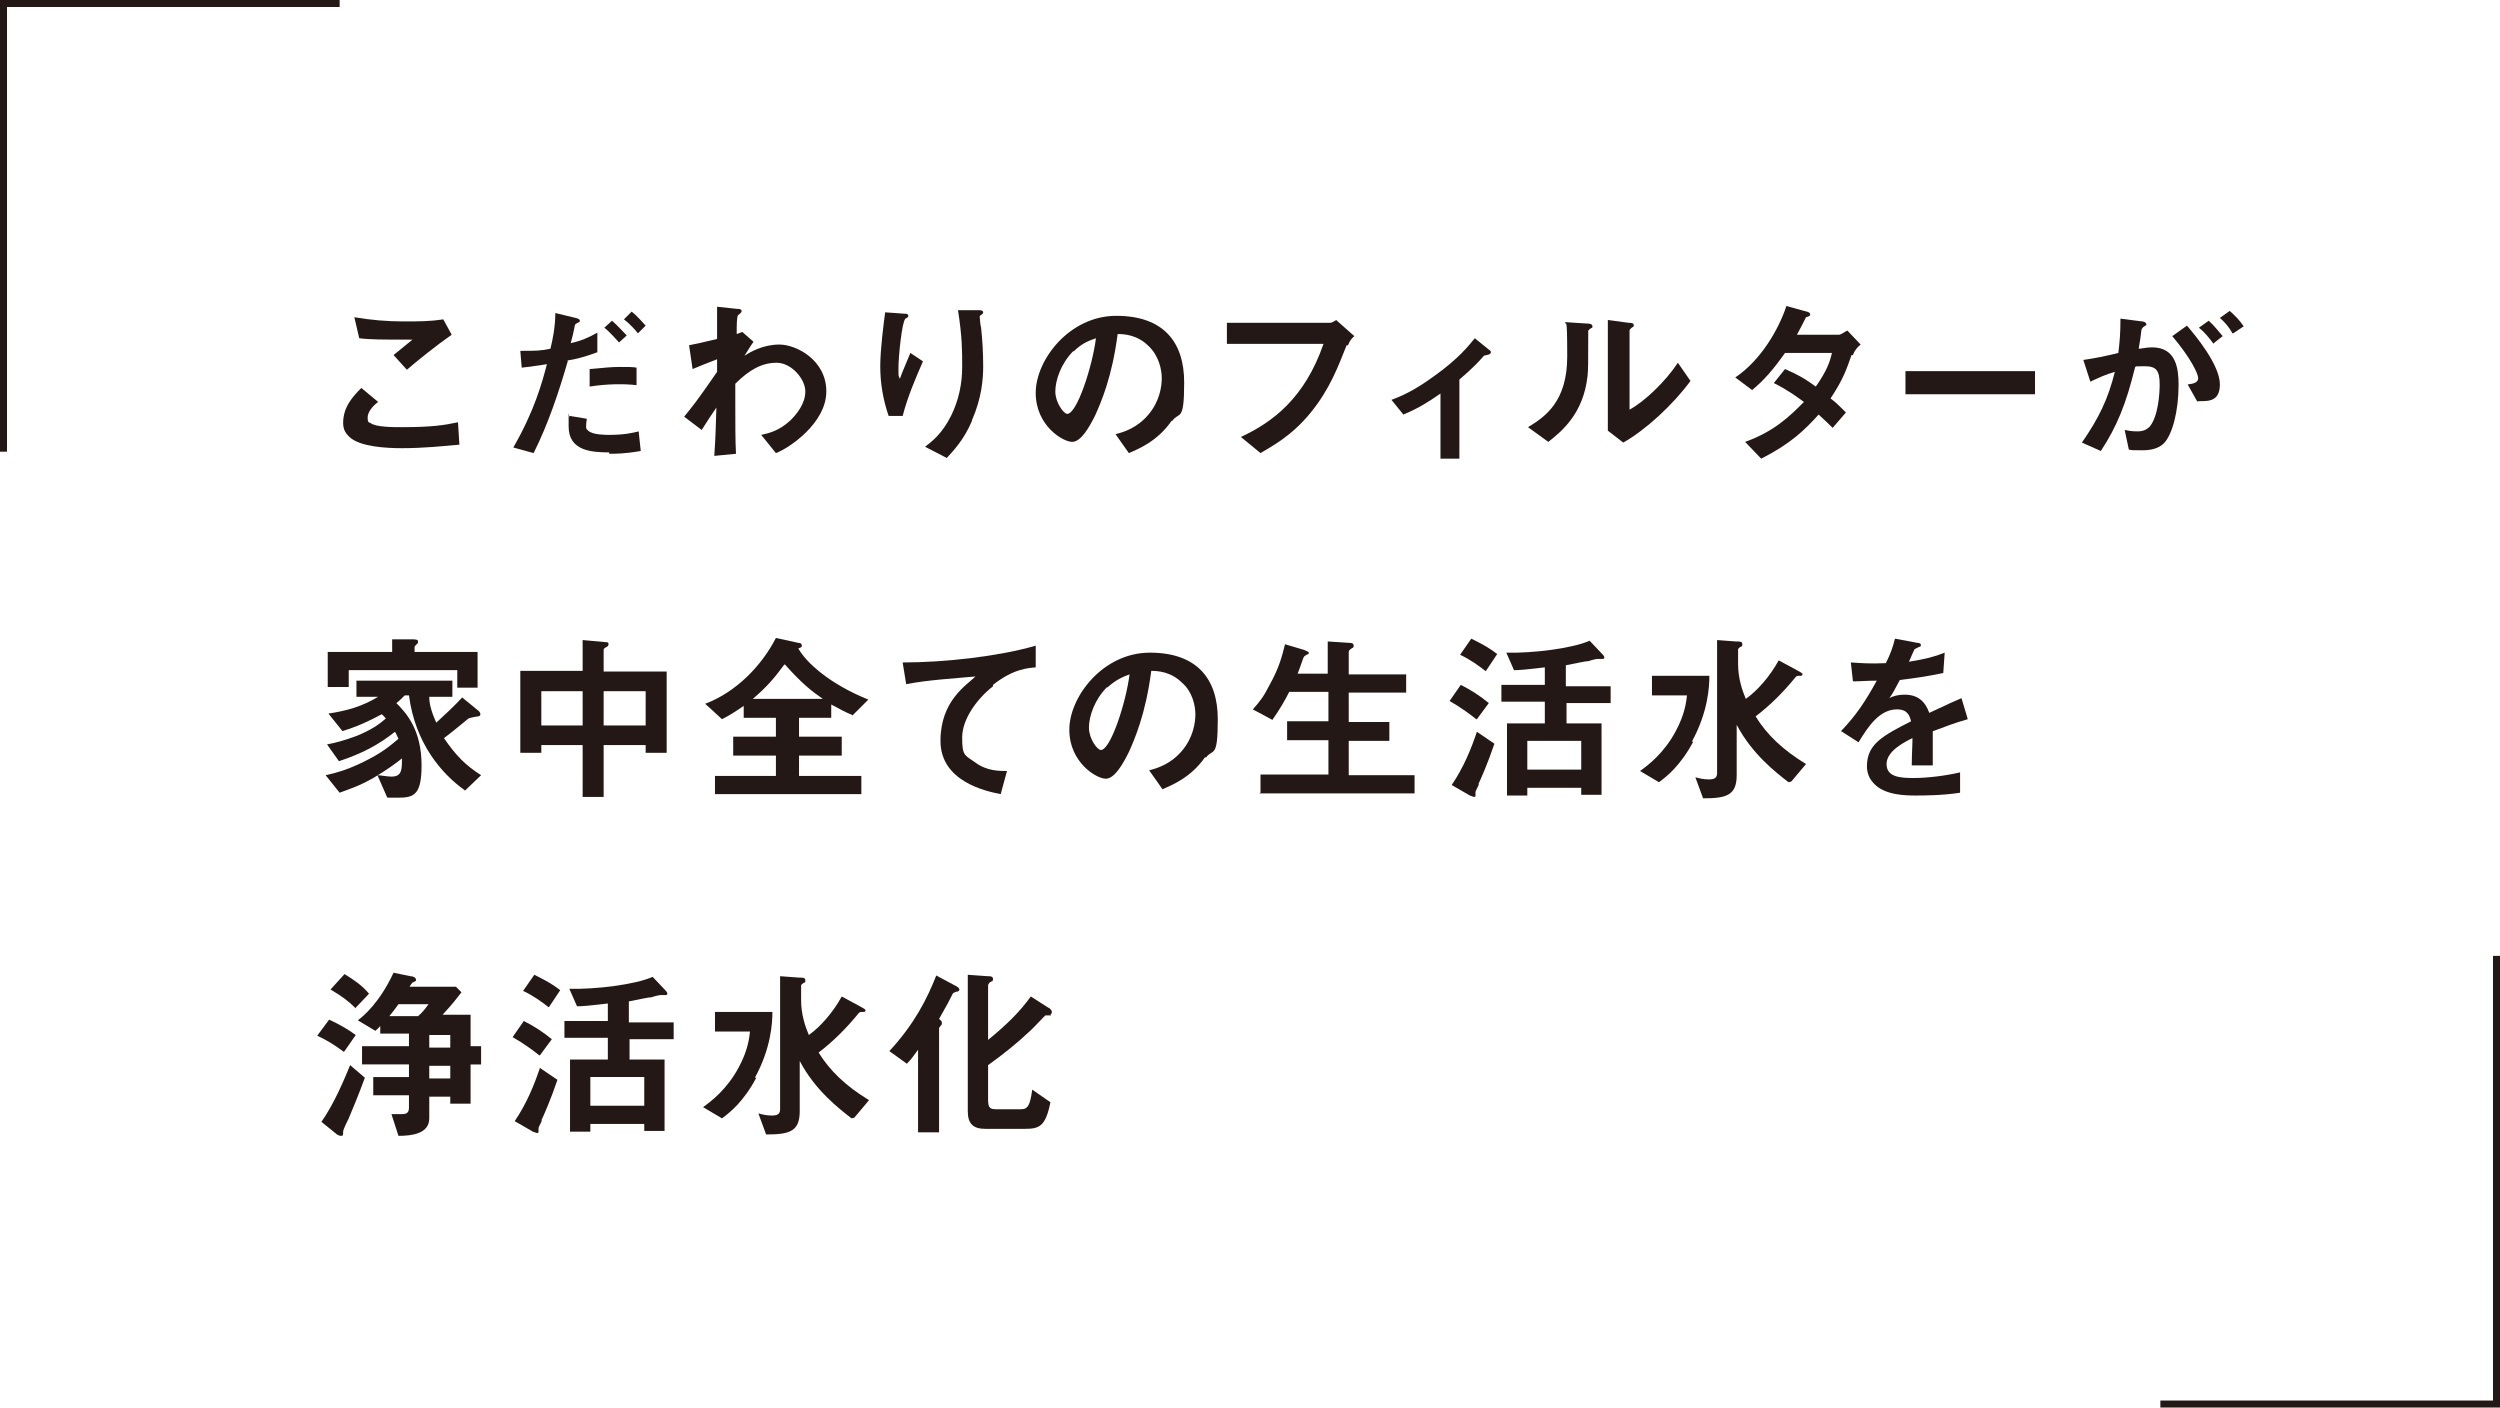 <?xml version="1.0" encoding="UTF-8"?>
<svg id="_レイヤー_2" data-name="レイヤー 2" xmlns="http://www.w3.org/2000/svg" viewBox="0 0 357 201">
  <defs>
    <style>
      .cls-1 {
        fill: none;
        stroke: #231815;
        stroke-miterlimit: 10;
      }

      .cls-2 {
        fill: #231815;
        stroke-width: 0px;
      }
    </style>
  </defs>
  <g id="_文字" data-name="文字">
    <g>
      <g>
        <path class="cls-2" d="m57.4,64c-2.3,0-6-.2-7.5-1.6-.4-.4-.9-.9-.9-2,0-2.3,1.4-3.8,2.6-5l2.4,2c-.7.5-1.5,1.4-1.5,2.2s.2.7.4.8c.7.6,3.3.6,4.4.6,4.5,0,6.2-.3,8.1-.7l.2,3.2c-2.3.2-5.1.5-8.1.5Zm.7-11.2l-1.9-2.1,2.7-2.2c-4.3,0-6.1,0-7.6-.2l-.7-3c2.3.4,4.7.6,7,.6s3.8,0,5.7-.3l1.2,2.2c-2.3,1.6-5,3.8-6.4,5Z"/>
        <path class="cls-2" d="m81.1,51.5c-1.3,4.5-2.8,9-4.9,13.2l-2.9-.8c3-5.2,4.1-9.2,4.8-11.9,0,0-1.8.3-2,.3-.5.1-1,.1-1.6.2l-.2-2.4c2.2,0,2.9,0,4.3-.3.3-1.2.7-3.1.7-5.1l2.9.7c.4.1.6.2.6.4s0,.1-.5.4c-.2.1-.2.2-.3.7,0,.1-.3,1.4-.5,2.1,1.4-.3,2.6-.8,3.8-1.5v2.8c-1.9.7-3.1,1-4.4,1.2Zm5.9,13.1c-2.5,0-5.8-.2-5.8-3.7s0-.9.2-1.5l2.4.4c0,.2-.1.5-.1,1s0,.4.3.7c.6.6,2.5.6,3,.6,2.2,0,3.4-.3,4.2-.5l.3,2.8c-.7.1-2,.4-4.5.4Zm-2.8-9.4v-2.5c2.3-.2,3.1-.3,4.3-.3s1.9,0,2.4.1v2.5c-1.8-.2-4.1-.2-6.7.2Zm4.2-6.3c-.5-.5-1.2-1.4-2.1-2.1l1.1-1c.8.7,1.6,1.6,2.1,2.1l-1.1,1Zm2.7-1.3c-.4-.5-1.1-1.3-2-2l1.1-1.1c.9.7,1.6,1.6,2,2l-1.1,1.1Z"/>
        <path class="cls-2" d="m110.8,64.7l-2.1-2.6c.9-.2,2.5-.5,4.2-2.1.8-.8,2.1-2.3,2.1-4.1s-2-4.1-4.1-4.1-3.9,1-5.9,3v2.4c0,3.5,0,5.7.1,7.6l-3.1.3c.2-2.9.2-3.9.3-6.9-.8,1.2-1.3,1.9-2.1,3.2l-2.5-1.9c1.2-1.5,1.6-1.9,4.7-6.4v-1.8c-2,.8-2.6,1-3.5,1.4l-.5-3.4c1-.2,2-.4,4-.9,0-1.9,0-3.2,0-4.6l2.8.3c.2,0,.7,0,.7.3s-.4.5-.5.6c-.2.2-.2,1.5-.2,2.7l.8-.3,1.6,1.4c-.7,1-1,1.6-1.3,2,.8-.5,2.6-1.6,5-1.6s6.7,2.2,6.7,6.7-5.3,8.1-7.2,8.8Z"/>
        <path class="cls-2" d="m129.1,59.4h-2.2c-.8-2.3-1.2-4.7-1.2-7.1s.5-6.2.7-7.7l2.8.2c.2,0,.5,0,.5.3s-.3.3-.4.4c-.5.4-1,5.4-1,7s0,1,.2,1.6c.3-.9.9-2.2,1.5-3.7l1.8,1.2c-1.1,2.5-2.2,5.1-2.9,7.8Zm9.7.7c-1.2,2.8-2.7,4.3-3.6,5.3l-3.1-1.6c.9-.7,2.4-1.8,3.7-4.4,1.1-2.2,1.6-4.6,1.6-7s0-4.3-.6-8.1h3.1c0,0,.5,0,.5.3s-.5.4-.5.6.1,1.3.2,1.6c.2,1.8.3,3.7.3,5.5s-.2,4.5-1.6,7.7Z"/>
        <path class="cls-2" d="m167.3,60.1c-2,2.9-4.7,4-6.1,4.6l-1.9-2.7c1.2-.3,3.1-.9,4.7-2.8,1.6-1.9,1.9-4,1.9-5.2s-.4-3.2-1.9-4.6c-1.6-1.6-3.5-1.7-4.4-1.7-.8,6.2-2.4,9.8-3.2,11.6-.8,1.6-2,3.8-3.3,3.8s-5.2-2.3-5.2-7,4.8-11,11.5-11,9.7,3.7,9.7,9.5-.7,4.1-1.7,5.5Zm-14-10c-1.8,1.8-2.6,4.2-2.6,5.8s1.2,3.2,1.7,3.2c1.4,0,3.6-6.8,4.1-10.8-.8.3-1.9.6-3.2,1.9Z"/>
        <path class="cls-2" d="m192.3,49.3c-1.2,3-2.4,6.3-5.2,9.7-2.7,3.3-5.6,4.8-7.1,5.7l-2.8-2.3c4.5-2.1,9.1-5.5,11.8-13.3h-13.8v-3h14.7c.3,0,.6-.2.9-.4l2.6,2.3c-.5.4-.7.8-.9,1.3Z"/>
        <path class="cls-2" d="m211.9,50.8c-.6.7-1.5,1.7-3.5,3.4v11.3h-2.7v-9.3c-2,1.4-3.4,2.2-5.3,3l-1.7-2.1c1.3-.5,3.1-1.2,6.1-3.4,3.5-2.5,4.9-4.3,5.8-5.4l2.1,1.7c.1,0,.2.2.2.3,0,.4-.8.4-1,.5Z"/>
        <path class="cls-2" d="m227,47c-.2.2-.2.2-.2.3,0,4.9,0,5.3-.1,6.4-.6,5.4-3.7,7.9-5.6,9.4l-2.9-2.1c2.5-1.5,5.6-3.7,5.6-10.1s-.2-4.1-.3-4.9l3.1.2c.5,0,.8.1.8.4s0,.1-.4.4Zm4.8,16.2l-2.2-1.7v-15.8l3,.4c.2,0,.7,0,.7.3s0,.2-.3.4c0,0-.3.3-.3.3v11.4c2.2-1.2,5.2-4.1,6.9-6.7l1.8,2.6c-2.5,3.4-6.4,7-9.6,8.8Z"/>
        <path class="cls-2" d="m264.4,50.7c-.7,2-1.2,3.5-3,6.2.7.5,1.3,1.1,2.2,2l-1.9,2.2c-.4-.4-.9-.9-2-1.9-2,2.2-3.9,4.1-8.2,6.3l-2.3-2.4c4.2-1.5,6.4-3.7,8.4-5.7-1.1-.8-2.3-1.7-4.3-2.7l1.6-2c1.6.7,2.6,1.2,4.4,2.5,1.6-2.3,2-3.5,2.3-4.8h-6.7c-1.7,2.4-3,3.9-4.7,5.3l-2.4-1.8c3.7-2.5,6.2-6.9,7.3-10.2l2.9.8c.2,0,.5.2.5.4s-.2.3-.6.4c-.3.6-.8,1.6-1.3,2.5h6c.3,0,.8-.4,1.2-.6l1.9,2c-.5.4-.9.9-1.1,1.5Z"/>
        <path class="cls-2" d="m272.1,56.3v-3.3h18.5v3.3h-18.5Z"/>
        <path class="cls-2" d="m309,63.3c-.5.5-1.4,1-3,1s-1.5,0-2-.1l-.6-2.8c.5.1,1,.2,1.8.2s1.3-.2,1.8-.7c1.2-1.5,1.4-4.7,1.4-6,0-2-.5-2.6-2.1-2.6s-1.1,0-1.4.1c-1.3,5.3-2.6,8.5-4.9,12l-2.7-1.2c2.4-3.5,3.7-6.1,4.7-10.1-1.4.4-2.2.8-3.5,1.4l-1-3.1c2-.3,2.9-.5,5-1,.2-1.7.3-2.8.3-4.9l3.1.4c.3,0,.6.2.6.4s0,.1-.3.3q-.3.2-.4.5c-.1,1-.2,1.5-.4,2.7.4,0,1.1-.2,1.9-.2,3.5,0,3.8,3.1,3.8,5.4,0,3.7-.9,7.1-2.1,8.3Zm4.8-5.9l-1.4-2.5c.9-.1,1.5-.3,1.5-.9s-1-2.8-3.7-6l2.1-1.5c1.2,1.4,4.7,5.6,4.7,8.4s-2.2,2.3-3.2,2.4Zm2.3-8.3c-.7-.9-1.2-1.6-2.1-2.3l1.4-1c.7.6,1.4,1.5,2,2.2l-1.4,1.1Zm2.7-1.5c-.5-.9-1.1-1.6-1.8-2.2l1.4-1c.7.6,1.4,1.3,2,2.2l-1.5,1Z"/>
        <path class="cls-2" d="m66.3,112.8c-3.2-2.3-7-6.6-7.9-13.5h-.6c-.4.4-.8.8-1.2,1.1,1.4,1.4,3.6,3.8,3.6,8.9s-1.6,4.6-4.9,4.6l-1.4-3.2c.4,0,1.4.2,2,.2,1.5,0,1.5-1,1.5-2.6-1,.8-2.1,1.6-4.1,2.8-2.1,1.2-3.5,1.6-4.8,2.1l-2-2.5c1.4-.3,2.9-.7,5.2-1.8,2.9-1.4,4-2.4,5.2-3.4-.2-.4-.3-.7-.5-1-2.4,1.9-4.7,3.1-8,4.2l-1.7-2.4c1.1-.2,2.3-.5,4.2-1.2,2.2-.9,3.3-1.7,4.2-2.5-.2-.2-.4-.5-.6-.6-2.8,1.5-4.3,2-5.6,2.4l-2-2.5c2.6-.4,4.8-1,7.1-2.4h-3.1v-2.3h13.7v2.3h-3.3c0,.9.2,1.9,1,3.7,1.2-1.1,2.6-2.4,3.7-3.6l2.2,1.8c.2.1.4.4.4.6s-.2.3-.3.3c-.2,0-1.2.2-1.4.3,0,0-2.9,2.4-3.5,2.8,1.7,2.5,3.1,3.9,5.3,5.3l-2.3,2.2Zm-1-14.6v-2.5h-15.5v2.4h-3v-5h9.2v-1.8h3c.2,0,.7,0,.7.3s-.1.3-.2.4c-.2.2-.3.3-.3.4v.7h9v5.1h-2.9Z"/>
        <path class="cls-2" d="m92.2,107.4v-1h-6v7.4h-3v-7.4h-5.9v1.1h-3v-11.7h8.9v-4.4l3.3.3c.2,0,.4,0,.4.3s-.2.3-.3.4c-.2.1-.4.2-.4.4v3.1h9v11.6h-3Zm-9-8.7h-5.9v4.9h5.9v-4.9Zm9,0h-6v4.9h6v-4.9Z"/>
        <path class="cls-2" d="m121.7,102.1c-1.2-.5-1.9-.9-3-1.5v1.9h-4.6v2.7h6.1v2.7h-6.1v2.9h8.9v2.6h-20.9v-2.6h8.7v-2.9h-6.1v-2.7h6.1v-2.7h-4.6v-1.7c-1.3.9-2.1,1.4-3.1,1.9l-2.4-2.2c4.5-1.7,8.1-5.5,10.1-9.4l3.2.7c.4,0,.5.2.5.4s0,.2-.5.4c1.1,2,4.5,5.1,10,7.3l-2.3,2.3Zm-9.7-7.2c-1.4,1.9-2.5,3.2-4.5,4.9h10c-1.6-1.1-3-2.2-5.4-4.9Z"/>
        <path class="cls-2" d="m141.8,98c-2.3,1.8-4.4,4.7-4.4,7.3s.3,2.5,1.9,3.6c1.6,1.2,3.4,1.2,4.5,1.2l-.9,3.3c-2.1-.4-8.6-1.8-8.6-7.6s3.8-8,5-9.2c-3.3.3-6.8.5-9.9,1.1l-.5-3.1c6.1,0,13.9-.9,19-2.4v3.1c-1.1.1-3.2.2-6.1,2.5Z"/>
        <path class="cls-2" d="m172.1,108.1c-2,2.9-4.7,4-6.1,4.6l-1.9-2.7c1.2-.3,3.1-.9,4.7-2.8,1.6-1.9,1.9-4,1.9-5.2s-.4-3.2-1.9-4.5c-1.6-1.6-3.5-1.7-4.4-1.7-.8,6.2-2.4,9.8-3.2,11.6-.8,1.6-2,3.8-3.3,3.8s-5.2-2.3-5.2-7,4.8-11,11.5-11,9.7,3.7,9.7,9.5-.7,4.1-1.7,5.5Zm-14-10c-1.8,1.8-2.6,4.2-2.6,5.8s1.2,3.2,1.7,3.2c1.4,0,3.6-6.8,4.1-10.8-.8.3-1.9.7-3.2,1.9Z"/>
        <path class="cls-2" d="m180,113.2v-2.6h9.7v-4.9h-5.9v-2.7h5.9v-4.2h-5.6c-.6,1.2-1.3,2.4-2.4,4l-2.8-1.5c1-1.1,1.6-1.9,2.4-3.5,1.4-2.5,1.8-4.2,2.2-5.8l2.7.8c.5.2.7.3.7.4s0,.2-.3.3c-.4.2-.4.3-.5.5-.2.5-.4,1.2-.8,2.2h4.3v-4.6l3.1.2c.4,0,.6.1.6.4s0,.2-.3.4c-.3.2-.4.3-.4.5v3.2h8.2v2.6h-8.2v4.2h5.8v2.7h-5.8v4.9h9.4v2.6h-22.2Z"/>
        <path class="cls-2" d="m210.8,102.7c-.6-.5-2.2-1.7-3.8-2.6l1.6-2.3c1.4.7,2.8,1.6,4,2.6l-1.7,2.3Zm.4,9.3c-.5,1-.5,1-.5,1.2s0,.3,0,.4c0,.2-.1.2-.2.2-.1,0-.3-.1-.6-.2l-2.6-1.5c1.7-2.5,2.8-5.2,3.6-7.6l2.5,1.7c-.9,2.7-2,5.2-2.3,5.8Zm.9-16.2c-.9-.7-2.1-1.6-3.6-2.3l1.6-2.3c.8.4,2.3,1.1,3.7,2.2l-1.6,2.4Zm11.6,4.4v3.1h5v10.2h-2.9v-1h-7.7v1.1h-2.9v-10.3h5.4v-3.1h-6.2v-2.4h6.2v-2.5c-2.5.3-3.6.4-4.4.4l-1.1-2.5c3.8.1,9.4-.6,11.9-1.7l1.8,1.9c.1.1.3.3.3.5s-.2.2-.3.2-.7,0-.7,0c-.2,0-1,.2-1.2.3-.4,0-1.8.3-3.3.6v3h6.4v2.4h-6.4Zm2.1,5.6h-7.7v4.1h7.7v-4.1Z"/>
        <path class="cls-2" d="m241.8,105.9c-1.8,3.4-3.8,5-4.9,5.8l-2.7-1.6c1.1-.8,3.4-2.5,5.1-5.7,1.3-2.4,1.5-4.2,1.6-5.1h-5v-2.8h8.2c0,1.6-.2,5.2-2.5,9.4Zm13.6,5.8c-1.8-1.4-5.2-4-7.4-8.2v7.2c0,2.9-1.5,3.3-4.8,3.3l-1.1-3c.4.1,1.1.3,1.9.3s1.2-.2,1.2-.9v-19l2.7.2c.6,0,.9,0,.9.4s0,.2-.3.4c-.3.2-.3.3-.3.4v2c0,2.1.6,3.8,1.1,5,1.7-1.2,3.5-3.3,4.7-5.5l2.6,1.4c.5.3.8.4.8.6s-.2.2-.3.2c-.5,0-.5,0-.7.2-1.7,2.1-3.6,4-5.7,5.6,1.6,2.6,3.9,4.8,7.2,6.8l-2.1,2.5Z"/>
        <path class="cls-2" d="m276,104.2c0,1,0,4.2,0,5.1h-3c0-1.5.1-2.8.1-3.9-1,.5-3.7,1.8-3.7,3.7s2,2,3.9,2,4.4-.3,6.6-.8v2.9c-2.5.4-5.4.4-6.2.4-1.5,0-4.5,0-6.1-1.7-1-1-1-2.2-1-2.5,0-3.2,2.4-4.4,6.3-6.4-.2-.8-.5-1.7-2-1.7-2.5,0-4.1,2.4-5.5,4.7l-2.5-1.6c2.1-2.2,3.4-4.1,5.1-7.2-1.5,0-2.3.1-3.4.1l-.3-2.7c1.6.1,2.7.2,5,.1.7-1.4,1-2.3,1.3-3.5l3.2.6c0,0,.5,0,.5.3s-.1.2-.3.3c0,0-.6.3-.6.3,0,0-.7,1.5-.8,1.8,2.4-.4,3.6-.7,5.1-1.3l-.2,2.9c-2.3.5-4.5.8-6.2,1-.8,1.5-1,1.9-1.5,2.6.3-.2,1.1-.5,2.2-.5,1.8,0,2.9.9,3.5,2.6,3-1.4,3.4-1.6,4.6-2.1l.9,3c-2.1.6-3.3,1.1-5.2,1.8Z"/>
        <path class="cls-2" d="m49.1,150.2c-1.5-1.1-2.5-1.7-3.8-2.3l1.7-2.3c1.7.8,2.7,1.4,3.8,2.2l-1.6,2.3Zm.7,9.5c-.2.4-.8,1.6-.8,1.9,0,.5,0,.6-.3.6-.3,0-.6-.2-.7-.3l-2.1-1.7c1.9-2.7,3.4-6.4,4.1-8.1l2.1,1.8c-.8,2.2-1.7,4.4-2.3,5.8Zm.9-15.8c-.9-.9-1.8-1.6-3.5-2.6l2-2.2c1.3.8,2.5,1.6,3.5,2.8l-2,2.1Zm16.5,8.3v5.4h-2.9v-1h-3v3.1c0,2.2-2.5,2.5-4.4,2.5l-1-3.1c.3,0,.7,0,1.3,0s1.2,0,1.2-.9v-1.8h-5.1v-2.6h5.1v-1.8h-6.7v-2.6h6.7v-1.8h-4.1v-1.1c-.3.4-.5.5-.7.7l-2.5-1.5c.8-.6,3.1-2.5,5.1-6.8l2.4.5c.4,0,.8.2.8.5s0,.2-.1.2c0,0-.3.2-.4.2,0,0-.4.5-.4.6h6.6l.8.8c-.7.9-1.3,1.7-2.7,3.2h4v4.5h1.5v2.6h-1.5Zm-10.3-8.8c-.5.7-.8,1.1-1.3,1.7h4.1c.6-.5.9-.9,1.5-1.7h-4.3Zm7.4,4.4h-3v1.8h3v-1.8Zm0,4.4h-3v1.8h3v-1.8Z"/>
        <path class="cls-2" d="m77,150.7c-.6-.5-2.2-1.7-3.8-2.6l1.6-2.3c1.4.7,2.8,1.6,4,2.6l-1.7,2.3Zm.4,9.3c-.5,1-.5,1-.5,1.2s0,.3,0,.4c0,.2-.1.2-.2.2-.1,0-.3-.1-.6-.2l-2.6-1.5c1.7-2.5,2.8-5.2,3.6-7.6l2.5,1.7c-.9,2.7-2,5.2-2.3,5.8Zm.9-16.2c-.9-.7-2.1-1.6-3.6-2.3l1.6-2.3c.8.4,2.3,1.1,3.7,2.2l-1.6,2.4Zm11.6,4.4v3.1h5v10.2h-2.9v-1h-7.7v1.1h-2.9v-10.3h5.4v-3.1h-6.2v-2.4h6.2v-2.5c-2.5.3-3.6.4-4.4.4l-1.1-2.5c3.8.1,9.4-.6,11.9-1.7l1.8,1.9c.1.1.3.3.3.5s-.2.2-.3.2-.7,0-.7,0c-.2,0-1,.2-1.2.3-.4,0-1.8.3-3.3.6v3h6.4v2.4h-6.4Zm2.1,5.6h-7.7v4.1h7.7v-4.1Z"/>
        <path class="cls-2" d="m108,153.9c-1.8,3.4-3.8,5-4.9,5.8l-2.7-1.6c1.1-.8,3.4-2.5,5.1-5.7,1.3-2.4,1.5-4.2,1.6-5.1h-5v-2.8h8.2c0,1.6-.2,5.2-2.5,9.4Zm13.6,5.8c-1.8-1.4-5.2-4-7.4-8.2v7.2c0,2.9-1.5,3.3-4.8,3.3l-1.1-3c.4.1,1.1.3,1.9.3s1.2-.2,1.2-.9v-19l2.7.2c.6,0,.9,0,.9.4s0,.2-.3.4c-.3.2-.3.3-.3.4v2c0,2.1.6,3.8,1.1,5,1.7-1.2,3.5-3.3,4.7-5.5l2.6,1.4c.5.3.8.4.8.6s-.2.2-.3.2c-.5,0-.5,0-.7.2-1.7,2.1-3.6,4-5.7,5.6,1.6,2.6,3.9,4.8,7.2,6.8l-2.1,2.5Z"/>
        <path class="cls-2" d="m136.6,141.6c-.5.2-.5.2-.6.4-.5,1-.7,1.4-1.9,3.5.2.2.4.3.4.5s0,.3-.1.4c-.3.3-.3.4-.3.6v14.7h-3v-11.8c-.6.8-.9,1.3-1.6,2l-2.5-1.8c3.6-3.9,5.4-7.5,6.7-10.8l2.8,1.5c.2.1.5.3.5.5s-.2.3-.3.3Zm13.5,3.4c-.1,0-.6,0-.8,0-.1,0-1.9,2-2.3,2.3-1.8,1.7-3.8,3.3-5.9,4.8v4.9c0,1.1.2,1.4,1.1,1.4h3.6c1,0,1.3-.6,1.6-2.8l2.6,1.8c-.7,3.5-1.6,3.8-3.7,3.8h-5.6c-1.7,0-2.5-.7-2.5-2.5v-19.5l2.8.2c.4,0,.8,0,.8.4s-.2.3-.3.4c-.1,0-.4.3-.4.5v7.8c2.8-2.3,4.5-4,6.1-6.2l2.5,1.6c.1,0,.5.3.5.6s-.1.3-.2.3Z"/>
      </g>
      <polyline class="cls-1" points="48.5 .5 .5 .5 .5 64.5"/>
      <polyline class="cls-1" points="308.5 200.5 356.5 200.5 356.5 136.5"/>
    </g>
  </g>
</svg>